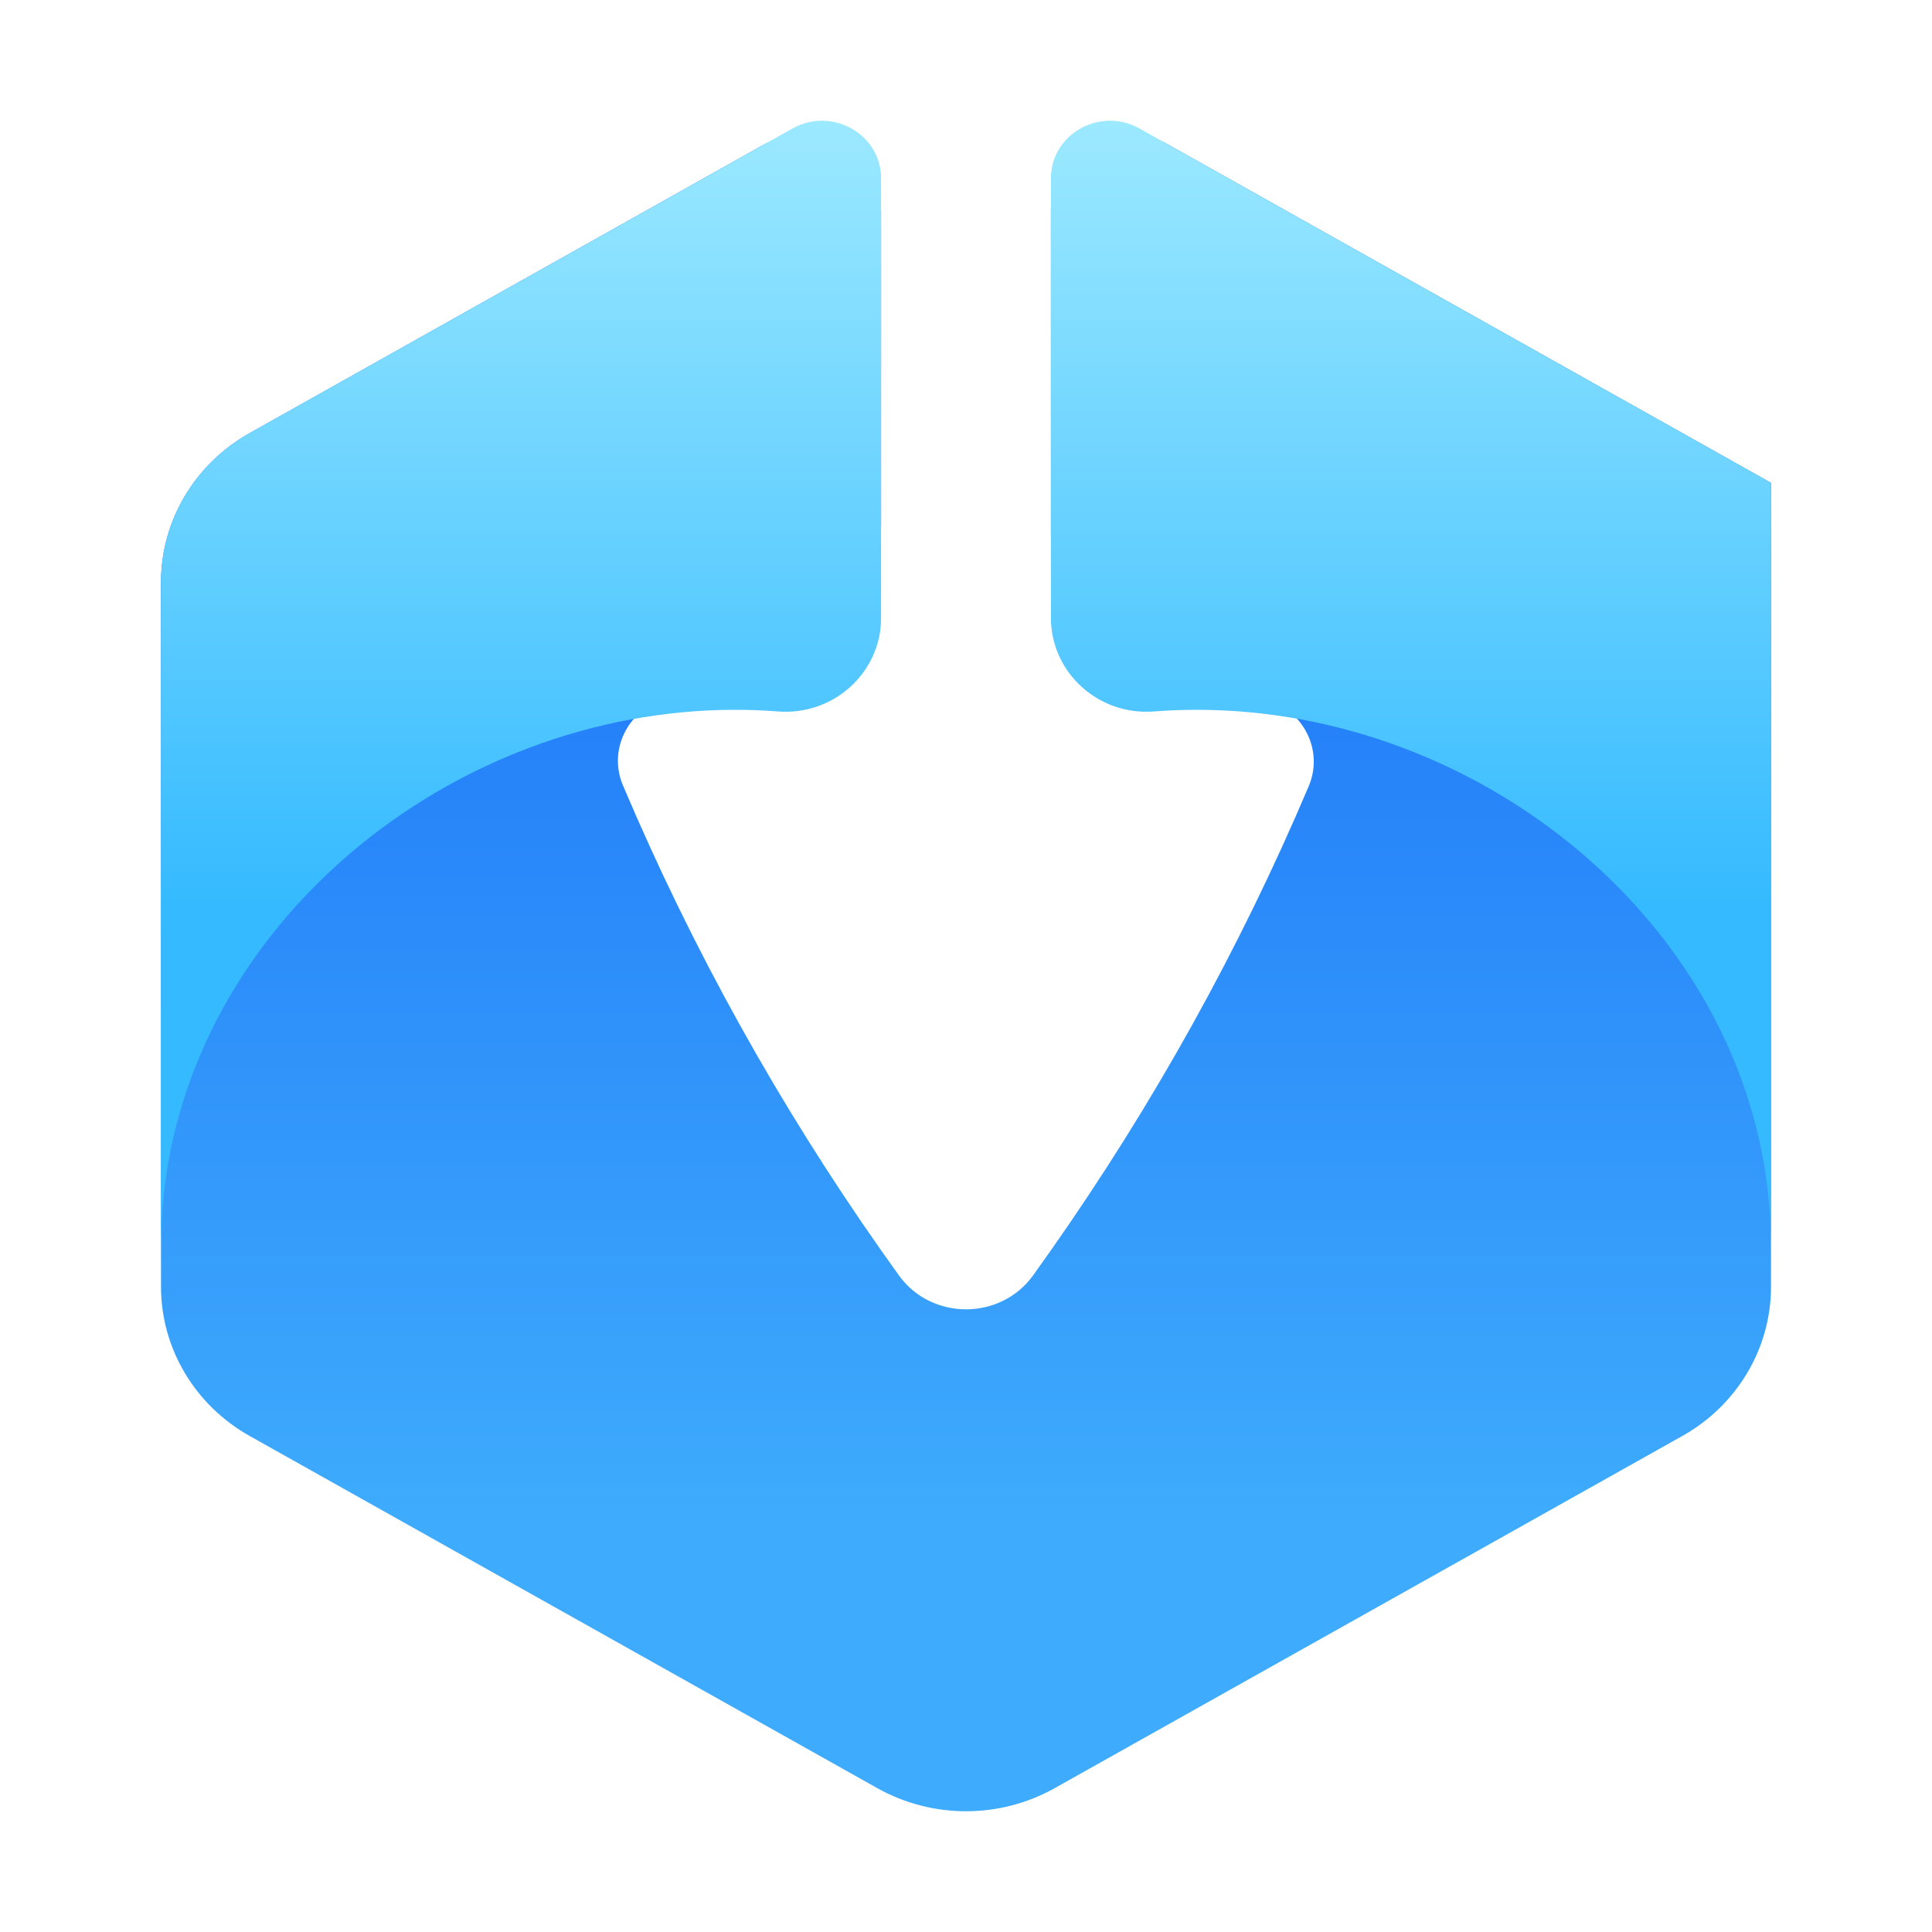 <?xml version="1.0" encoding="UTF-8"?>
<svg width="48px" height="48px" viewBox="0 0 48 48" version="1.1" xmlns="http://www.w3.org/2000/svg" xmlns:xlink="http://www.w3.org/1999/xlink">
    <title>矩形@3x</title>
    <defs>
        <linearGradient x1="53.184%" y1="82.405%" x2="53.184%" y2="19.185%" id="linearGradient-1">
            <stop stop-color="#3EABFC" offset="0%"></stop>
            <stop stop-color="#1D73F8" offset="100%"></stop>
        </linearGradient>
        <linearGradient x1="50%" y1="0%" x2="50%" y2="69.897%" id="linearGradient-2">
            <stop stop-color="#9EEAFF" offset="0%"></stop>
            <stop stop-color="#35BAFF" offset="100%"></stop>
        </linearGradient>
    </defs>
    <g id="页面-1" stroke="none" stroke-width="1" fill="none" fill-rule="evenodd">
        <g id="logo" transform="translate(-270, -244)">
            <g id="编组-25备份-15" transform="translate(270, 244)">
                <rect id="矩形" x="0" y="0" width="48" height="48"></rect>
                <g id="编组" transform="translate(4, 3)">
                    <path d="M22.11,2.202 L22.11,10.257 C22.11,11.971 23.329,13.458 25.048,13.841 L27.351,14.354 C28.346,14.576 28.905,15.613 28.516,16.53 C26.789,20.606 24.635,24.467 22.11,28.063 C21.963,28.272 21.814,28.481 21.665,28.689 C20.856,29.81 19.144,29.81 18.335,28.689 C18.186,28.481 18.037,28.272 17.89,28.063 C15.361,24.462 13.205,20.594 11.476,16.51 C11.087,15.593 11.646,14.556 12.641,14.335 L14.747,13.866 C16.586,13.456 17.89,11.866 17.89,10.032 L17.89,2.265 C17.89,0.795 16.253,-0.123 14.943,0.611 L2.202,7.761 C0.839,8.525 0,9.938 0,11.467 L0,28.969 C0,30.498 0.839,31.911 2.202,32.676 L17.798,41.427 C19.161,42.191 20.839,42.191 22.202,41.427 L37.798,32.676 C39.161,31.911 40,30.498 40,28.969 L40,8.996 L25.001,0.58 C23.716,-0.141 22.11,0.76 22.11,2.202" id="Fill-1" fill="url(#linearGradient-1)"></path>
                    <path d="M17.89,1.429 L17.89,12.357 C17.89,13.704 16.714,14.783 15.332,14.676 C14.98,14.649 14.625,14.635 14.266,14.635 C7.209,14.635 0.664,19.969 0.05,26.882 C0.017,27.257 0,27.633 0,28.009 L0,11.467 C0,9.938 0.839,8.525 2.202,7.761 L9.605,3.607 L15.688,0.193 C16.667,-0.356 17.89,0.331 17.89,1.429 M22.11,1.429 L22.11,12.357 C22.11,13.704 23.286,14.783 24.668,14.676 C25.02,14.649 25.375,14.635 25.734,14.635 C32.791,14.635 39.336,19.969 39.95,26.882 C39.983,27.257 40,27.633 40,28.009 L40,8.996 L30.395,3.607 L24.312,0.193 C23.333,-0.356 22.11,0.331 22.11,1.429" id="形状结合" fill="url(#linearGradient-2)"></path>
                </g>
            </g>
        </g>
    </g>
</svg>